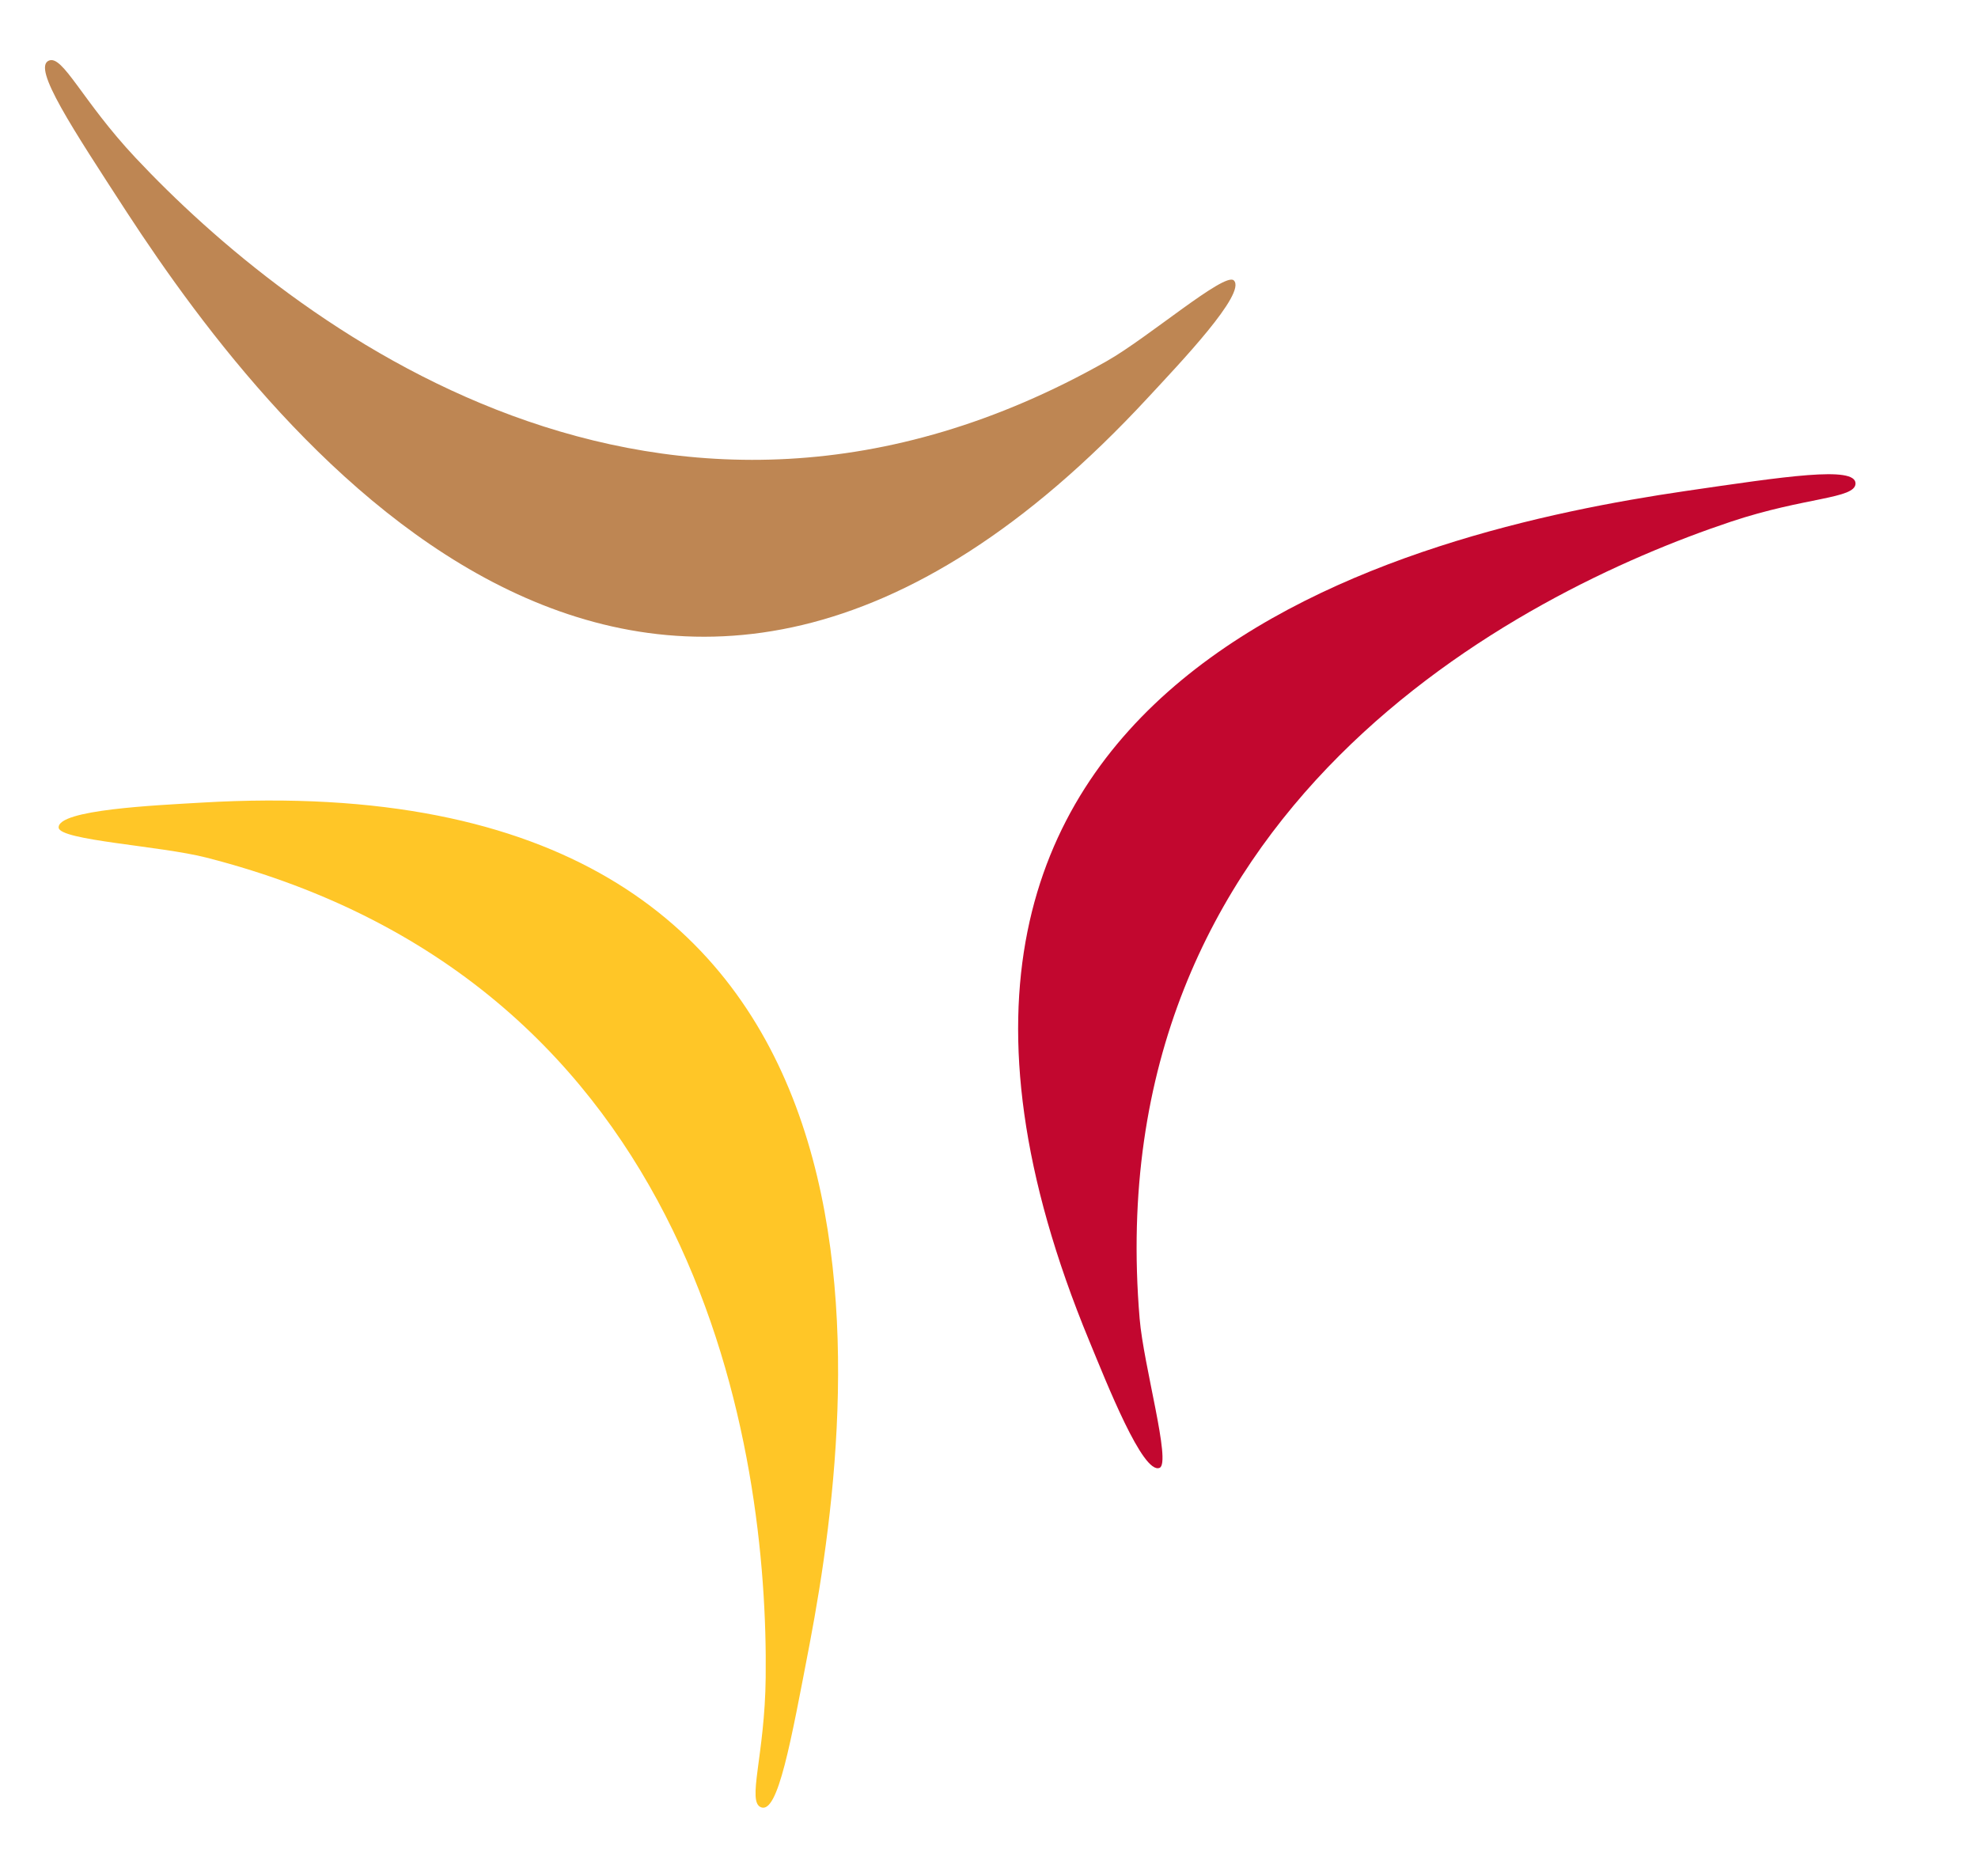 <?xml version="1.0" encoding="UTF-8" standalone="no"?>
<!DOCTYPE svg PUBLIC "-//W3C//DTD SVG 1.1//EN" "http://www.w3.org/Graphics/SVG/1.1/DTD/svg11.dtd">
<svg width="100%" height="100%" viewBox="0 0 58 55" version="1.1" xmlns="http://www.w3.org/2000/svg" xmlns:xlink="http://www.w3.org/1999/xlink" xml:space="preserve" xmlns:serif="http://www.serif.com/" style="fill-rule:evenodd;clip-rule:evenodd;stroke-linejoin:round;stroke-miterlimit:2;">
    <g id="ArtBoard2" transform="matrix(1,0,0,1,-142.01,-31.359)">
        <rect x="142.01" y="31.359" width="57.074" height="54.138" style="fill:none;"/>
        <clipPath id="_clip1">
            <rect x="142.01" y="31.359" width="57.074" height="54.138"/>
        </clipPath>
        <g clip-path="url(#_clip1)">
            <g id="ArtBoard1" transform="matrix(1,0,0,1,-221.54,-228.081)">
                <rect x="221.55" y="228.44" width="397.4" height="138.89" style="fill:none;"/>
                <g transform="matrix(1,0,0,1,-190.504,-2.408)">
                    <path d="M576.373,314.842C576.869,315.025 577.24,312.942 577.795,310.049C579.297,302.148 581.158,284.134 559.963,285.382C558.627,285.461 555.739,285.587 555.774,286.116C555.801,286.489 558.756,286.649 560.1,286.993C574.635,290.703 576.584,304.416 576.506,311.026C576.483,313.324 575.945,314.687 576.373,314.842" style="fill:rgb(255,198,39);fill-rule:nonzero;"/>
                    <path d="M555.483,263.627C555,263.84 556.17,265.601 557.774,268.073C562.166,274.808 573.301,289.086 587.721,273.501C588.626,272.523 590.628,270.432 590.23,270.068C589.957,269.823 587.71,271.756 586.51,272.435C573.456,279.833 562.547,271.289 558.027,266.473C556.455,264.798 555.894,263.443 555.483,263.627" style="fill:rgb(190,134,83);fill-rule:nonzero;"/>
                    <path d="M608.463,276.026C608.465,275.5 606.381,275.822 603.467,276.247C595.51,277.414 577.877,281.548 585.996,301.17C586.506,302.403 587.566,305.097 588.057,304.887C588.402,304.741 587.586,301.893 587.471,300.512C586.217,285.566 598.545,279.237 604.811,277.144C606.987,276.418 608.453,276.479 608.463,276.026" style="fill:rgb(194,7,47);fill-rule:nonzero;"/>
                </g>
            </g>
        </g>
    </g>
</svg>
